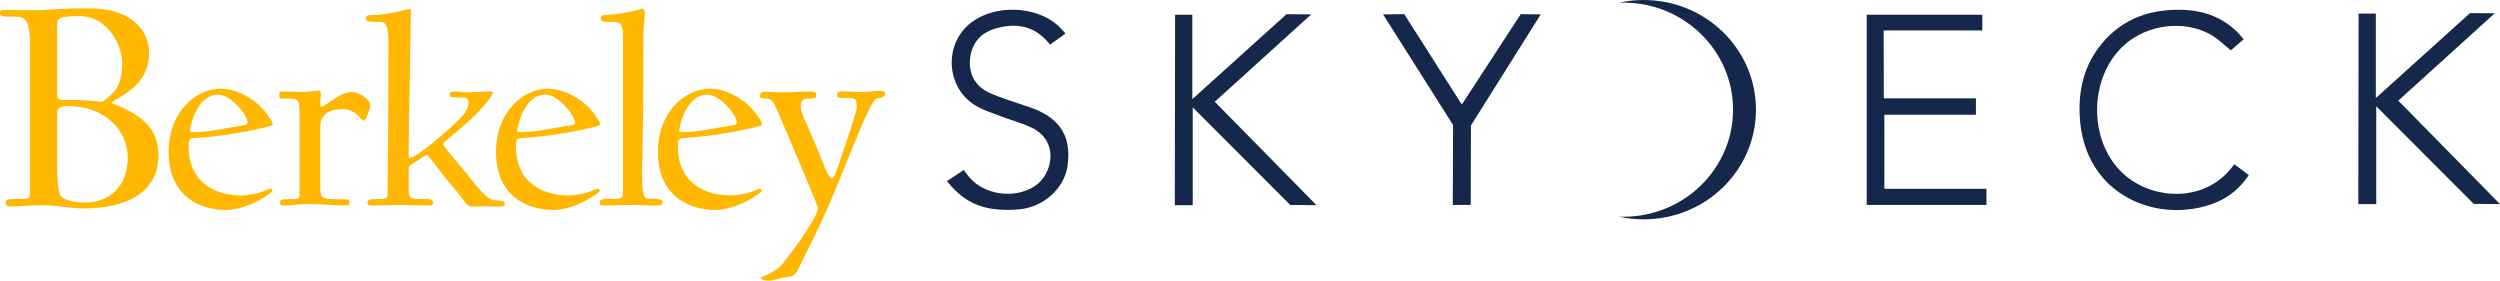 <?xml version="1.0" encoding="UTF-8"?><svg id="Layer_1" xmlns="http://www.w3.org/2000/svg" viewBox="0 0 957.35 107.48"><defs><style>.cls-1{fill:#15284b;}.cls-1,.cls-2{stroke-width:0px;}.cls-2{fill:#ffb700;}</style></defs><path class="cls-2" d="m26.32,40.62c-3.46,0-4.45.5-4.45,3.22v22.12c0,1.11.37,8.03,1.48,9.27,1.36,1.48,5.31,2.35,9.27,2.35,9.39,0,16.31-6.43,16.31-17.18s-9.14-19.78-22.61-19.78M30.4,6.15c-8.16,0-8.53,1.11-8.53,3.58v26.82c0,1.98,1.61,1.73,4.57,1.73,7.54,0,12.73.74,12.73.74,3.58-2.72,7.66-5.07,7.66-14.83,0-6.18-5.19-18.04-16.44-18.04m1.61,73.66c-5.19,0-10.38-1.24-15.82-1.24s-7.91.49-11.86.49c-1.24,0-2.1-.12-2.1-1.36s.74-1.48,3.46-1.48c5.56,0,5.81-.25,5.81-2.1V17.27c0-9.76-1.98-10.87-5.44-10.87-5.56,0-6.06-.12-6.06-1.61,0-.87.37-.99,2.47-.99,3.83,0,7.66.12,11.99.12,2.59,0,8.53-.74,19.65-.74,16.07,0,22.99,8.28,22.99,17.05s-5.31,13.1-9.27,15.82c-2.35,1.61-5.07,2.97-5.07,3.34,0,.25,2.35.86,4.82,2.1,5.81,2.97,13.1,7.17,13.1,17.92,0,13.84-11.49,20.39-28.67,20.39"/><path class="cls-2" d="m83.52,36.22c-8.17,0-10.75,12.25-10.75,13.76,0,.54,0,.64,1.29.64,5.59,0,11.39-1.4,19.45-2.69,1.18-.21,1.29-.43,1.29-1.07,0-2.69-6.34-10.64-11.29-10.64m16.55,12.9c-2.79.65-13.54,3.01-25.8,3.76-1.72.11-2.04.65-2.04,3.12,0,14.83,11.5,18.81,19.67,18.81,7.09,0,10.96-2.58,11.61-2.58.54,0,.86.64.86.86,0,.54-9.14,7.31-17.85,7.31s-21.93-4.3-21.93-22.25c0-15.16,10.21-24.19,19.99-24.19,5.59,0,12.47,3.55,16.34,8.06,1.83,2.15,3.55,4.73,3.55,5.59,0,.43-1.5.86-4.41,1.51"/><path class="cls-2" d="m139.42,46.21c-1.5,0-2.79-4.41-8.17-4.41-6.23,0-8.6,2.58-8.6,7.09v22.14c0,5.27.32,5.27,8.28,5.27,2.79,0,2.9.32,2.9,1.29,0,1.18-.11,1.08-2.9,1.08-1.51,0-8.71-.54-12.15-.54-3.65,0-7.31.54-8.81.54-2.47,0-2.69,0-2.69-1.08s.11-1.29,2.69-1.29c4.41,0,4.73-.11,4.73-1.61v-29.45c0-7.31.21-7.52-5.8-7.52-1.94,0-1.94.11-1.94-1.08,0-1.29-.11-1.61,1.72-1.61,3.65,0,5.7.21,7.85.21,1.72,0,3.76-.54,5.48-.54.43,0,.86.32.86,1.18,0,.54-.22,2.9-.22,3.22,0,.97.11,1.72.54,1.72,1.61,0,6.66-5.59,11.71-5.59,1.94,0,6.88,2.37,6.88,5.16,0,1.07-1.72,5.8-2.36,5.8"/><path class="cls-2" d="m190.26,79.11c-1.29,0-2.69-.11-3.65-.11-1.29,0-4.52.11-6.02.11-1.94,0-2.91-2.69-7.42-7.85-4.51-5.16-9.03-11.93-9.68-11.93-.43,0-1.93,1.08-3.76,2.26-1.72,1.08-3.22,1.83-3.22,2.8v6.77c0,5.05-.21,5.05,6.45,5.05,2.47,0,2.9.54,2.9,1.4,0,1.08-.54,1.08-2.9,1.08-1.61,0-6.56-.21-10-.21-3.66,0-7.63.21-9.14.21-2.47,0-3.12-.11-3.12-1.08,0-.86.54-1.4,3.12-1.4,3.65,0,4.62,0,4.62-1.61,0-3.12.32-34.93.32-57.62,0-7.63-.86-8.6-3.76-8.6-4.41,0-4.84-.32-4.84-1.08,0-1.07.21-1.5,1.4-1.5,7.74,0,14.08-2.36,15.05-2.36.54,0,.75.32.75.97,0,1.4-.22,5.91-.22,9.35,0,16.34-.65,28.38-.65,45.9,0,.43.11.75.43.75,2.69,0,13.87-9.89,17.31-13.12,4.19-3.98,5.16-5.8,5.16-8.06,0-1.72-.32-1.93-5.05-1.93-1.61,0-2.15-.22-2.15-1.18,0-.86.54-1.08,1.94-1.08,1.07,0,3.12.32,4.41.32,1.4,0,7.63-.32,8.92-.32.86,0,1.29.11,1.29.43,0,.97-3.65,5.59-6.99,8.82-5.38,5.27-12.04,10-12.04,10.75,0,.97,1.93,3.01,9.46,12.04,3.66,4.41,7.1,9.67,10.75,9.67,2.58,0,3.44.54,3.44,1.4,0,.75-.75.97-3.12.97"/><path class="cls-2" d="m208.86,36.22c-8.17,0-10.75,12.25-10.75,13.76,0,.54,0,.64,1.29.64,5.59,0,11.39-1.4,19.46-2.69,1.18-.21,1.29-.43,1.29-1.07,0-2.69-6.34-10.64-11.29-10.64m16.56,12.9c-2.8.65-13.54,3.01-25.8,3.76-1.72.11-2.04.65-2.04,3.12,0,14.83,11.5,18.81,19.67,18.81,7.09,0,10.97-2.58,11.61-2.58.54,0,.86.64.86.86,0,.54-9.14,7.31-17.84,7.31s-21.93-4.3-21.93-22.25c0-15.16,10.21-24.19,19.99-24.19,5.59,0,12.47,3.55,16.34,8.06,1.83,2.15,3.55,4.73,3.55,5.59,0,.43-1.5.86-4.41,1.51"/><path class="cls-2" d="m249.09,78.68c-1.61,0-3.98-.22-5.91-.22-3.65,0-9.35.22-10.86.22-2.47,0-2.69-.22-2.69-1.07,0-.75.11-1.4,2.69-1.4,4.41,0,6.23.11,6.23-1.83V15.15c0-6.77-.64-6.77-5.48-6.77-1.94,0-3.01-.21-3.01-1.4,0-1.29.86-1.18,2.69-1.29,8.38-.54,12.47-2.36,13.11-2.36.54,0,1.07.54,1.07,1.72,0,1.29-.54,5.16-.54,8.39,0,40.96-.54,49.45-.54,52.56,0,8.92.75,10.1,2.69,10.1,5.37,0,5.16.64,5.16,1.51,0,1.07-.75,1.07-4.62,1.07"/><path class="cls-2" d="m270.86,36.22c-8.17,0-10.75,12.25-10.75,13.76,0,.54,0,.64,1.29.64,5.59,0,11.4-1.4,19.46-2.69,1.18-.21,1.29-.43,1.29-1.07,0-2.69-6.35-10.64-11.29-10.64m16.56,12.9c-2.79.65-13.54,3.01-25.8,3.76-1.72.11-2.04.65-2.04,3.12,0,14.83,11.5,18.81,19.67,18.81,7.1,0,10.97-2.58,11.61-2.58.54,0,.86.64.86.86,0,.54-9.14,7.31-17.84,7.31s-21.93-4.3-21.93-22.25c0-15.16,10.21-24.19,20-24.19,5.59,0,12.47,3.55,16.34,8.06,1.83,2.15,3.55,4.73,3.55,5.59,0,.43-1.51.86-4.41,1.51"/><path class="cls-2" d="m336.11,37.61c-2.37,0-7.1,12.9-15.59,33.54-6.78,16.44-11.61,25.15-15.05,32.25-1.18,2.37-2.47,2.47-4.84,2.79-3.22.43-3.98,1.29-6.34,1.29-1.83,0-2.9-.54-2.9-1.07,0-.64,5.05-1.29,8.71-5.91,3.87-4.84,13.11-17.52,13.11-20.74,0-1.18-8.6-21.07-14.51-35.04-2.69-6.45-3.44-6.99-5.37-6.99-2.15,0-2.26-.11-2.26-1.07s.32-1.51,2.26-1.51c3.01,0,3.76.21,6.34.21,3.01,0,6.77-.32,10.21-.32,2.26,0,2.69.43,2.69,1.61,0,.97-.43,1.07-2.69,1.07-2.58,0-3.22.65-3.22,3.12,0,3.12,2.79,6.88,9.24,23.43.86,2.26,2.15,4.08,2.58,4.08.75,0,1.4-1.51,3.12-6.56,2.58-7.74,6.45-18.92,6.45-20.42,0-3.22,0-3.87-3.65-3.87-3.33,0-3.76,0-3.76-1.08,0-1.4.32-1.4,2.26-1.4,2.9,0,4.84.21,7.74.21,1.61,0,4.51-.43,6.02-.43,1.72,0,2.26.11,2.26,1.29,0,.97-1.51,1.51-2.79,1.51"/><polygon class="cls-1" points="756.66 37.65 756.66 43.93 721.6 43.93 721.6 72.3 760.69 72.3 760.69 78.47 714.84 78.47 714.84 5.65 759.11 5.65 759.11 11.66 721.34 11.63 721.39 37.65 756.66 37.65"/><path class="cls-1" d="m450,5.64h6.59v32.32l36.06-32.52,9.48.06s-24.61,22.29-36.94,33.46c12.89,13.11,38.95,39.61,38.95,39.61l-10.05-.07-37.34-37.39v37.48h-6.87l.12-72.95Z"/><path class="cls-1" d="m854.27,19.28c-1.69-1.38-3.14-2.69-4.68-3.95-8.48-6.95-22.52-7.25-32.69-.7-18.19,11.72-18.54,42.46-.53,54.47,11.91,7.94,29.25,7.07,38.55-5.32.42-.5.72-.89.72-.89,2.07,1.56,3.6,2.71,5.52,4.16-3.23,4.81-7.38,8.38-12.57,10.49-21.42,8.72-50.79-2.13-52.2-33.36-.42-9.37,1.51-18.16,7.17-25.81,7.79-10.51,18.57-14.8,31.39-14.63,8.74.12,16.4,2.81,22.51,9.28.4.43,1.39,1.57,1.75,2.02l-4.93,4.22Z"/><path class="cls-1" d="m362.62,69.37c2.59-1.72,4.24-2.82,6.42-4.27.73.95,1.36,1.82,2.04,2.65,5.82,6.99,17.46,8.52,25.11,3.56,7.1-4.6,9.53-17.46-1.27-22.49-3.69-1.72-7.67-2.8-11.49-4.24-3.04-1.15-6.17-2.15-9.02-3.68-12.13-6.48-13.44-23.86-2.52-32.26,9.1-7,24.73-6.47,33.28,1.16.98.87,1.8,1.91,2.85,3.04-2.07,1.49-3.95,2.85-5.92,4.26-5.57-7.19-12.79-8.55-20.96-6.15-5.97,1.75-9.2,5.92-9.7,12-.45,5.48,2.1,10.18,7.6,12.66,4.39,1.98,9.08,3.3,13.64,4.91,1.1.39,2.22.72,3.31,1.15,10.28,4.07,14.33,10.98,12.82,21.83-1.22,8.74-9.25,15.93-18.79,16.69-7.21.58-14.27-.01-20.45-4.19-2.58-1.74-5.42-4.58-6.92-6.63Z"/><polygon class="cls-1" points="563.21 78.47 556.33 78.47 556.44 47.87 529.63 5.51 537.75 5.42 559.79 40.03 582.35 5.42 590.02 5.5 563.28 48.06 563.21 78.47"/><path class="cls-1" d="m903.21,5.22h6.59v32.32l36.06-32.52,9.48.06s-24.61,22.29-36.94,33.46c12.89,13.11,38.95,39.61,38.95,39.61l-10.05-.07-37.34-37.39v37.48h-6.87l.12-72.95Z"/><path class="cls-1" d="m629.43,0c-3.27,0-6.45.37-9.51,1.04.57-.02,1.15-.04,1.73-.04,23.2,0,42,18.36,42,41s-18.8,41-42,41c-.58,0-1.15-.02-1.73-.04,3.06.67,6.24,1.04,9.51,1.04,23.75,0,43-18.8,43-42S653.18,0,629.43,0Z"/></svg>